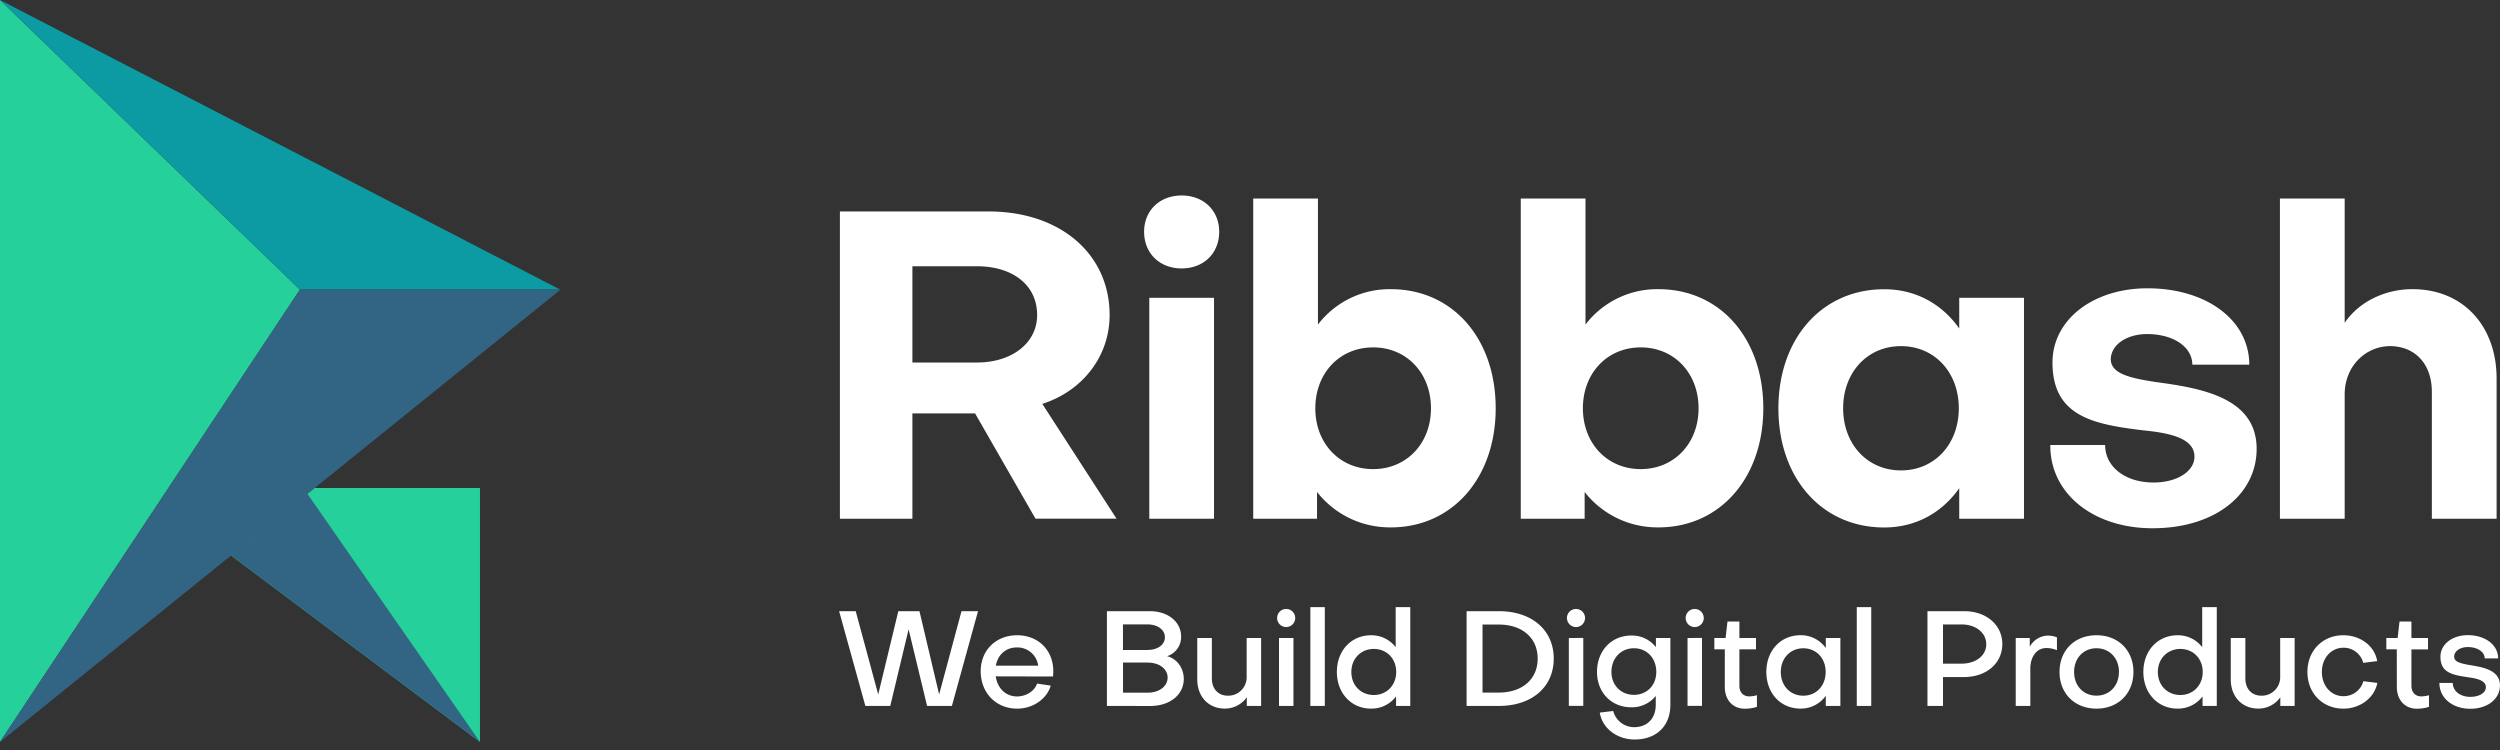 <svg width="230" height="69" fill="none" xmlns="http://www.w3.org/2000/svg"><rect width="100%" height="100%" fill="#333333" stroke="none"/><path d="m21.338 50.78.149.107-.155-.105.006-.003Z" fill="url(#a)"/><path d="m20.845 50.793.135.108-.14-.103.005-.005Z" fill="url(#b)"/><path d="m21.338 50.78.149.107-.155-.105.006-.003Z" fill="url(#c)"/><path d="M0 68.26V0l27.594 26.644L0 68.26Z" fill="url(#d)"/><path d="m24.895 50.9-.135-.102.005-.005.13.108Z" fill="url(#e)"/><path d="M83.941 47.724h-6.67V19.455h13.697c6.551 0 11.117 3.891 11.117 9.529 0 3.812-2.5 6.988-6.194 8.173l6.83 10.56h-7.456l-5.56-9.687h-5.764v9.694Zm0-23.226v8.853h5.955c3.138 0 5.52-1.747 5.52-4.367 0-2.86-2.382-4.487-5.52-4.487l-5.955.001Zm21.317-3.178c0-1.945 1.429-3.335 3.455-3.335 2.025 0 3.453 1.39 3.453 3.335 0 1.986-1.429 3.375-3.453 3.375s-3.455-1.39-3.455-3.375Zm6.432 6.075v20.329h-5.955V27.395h5.955Zm16.267 21.124a8.51 8.51 0 0 1-6.79-3.256v2.46h-5.87V18.266h5.955v11.592a8.296 8.296 0 0 1 6.705-3.254c5.678 0 9.647 4.525 9.647 10.958 0 6.432-4.008 10.958-9.647 10.958Zm-6.949-10.958c0 3.216 2.225 5.597 5.321 5.597 3.057 0 5.32-2.343 5.32-5.597 0-3.217-2.223-5.6-5.32-5.6-3.098 0-5.319 2.383-5.319 5.6h-.002Zm31.567 10.958a8.502 8.502 0 0 1-6.788-3.256v2.46h-5.877V18.266h5.955v11.592a8.302 8.302 0 0 1 6.71-3.254c5.678 0 9.649 4.525 9.649 10.958 0 6.432-4.011 10.958-9.649 10.958Zm-6.949-10.958c0 3.216 2.225 5.597 5.321 5.597 3.057 0 5.32-2.343 5.32-5.597 0-3.217-2.223-5.6-5.32-5.6-3.098 0-5.321 2.383-5.321 5.6Zm34.623-10.164h5.957v20.328h-5.957v-2.811c-1.588 2.263-4.006 3.614-6.908 3.614-5.717 0-9.728-4.528-9.728-10.959 0-6.43 4.007-10.958 9.728-10.958 2.899 0 5.32 1.35 6.908 3.612v-2.826Zm-.04 10.164c0-3.296-2.223-5.717-5.32-5.717-3.098 0-5.321 2.421-5.321 5.717 0 3.297 2.225 5.717 5.321 5.717 3.096 0 5.32-2.422 5.32-5.717Zm17.83 11.039c-5.479 0-9.455-3.215-9.41-7.662h5.042c0 2.024 1.867 3.453 4.447 3.453 2.184 0 3.772-1.032 3.772-2.381 0-1.709-2.303-2.185-4.764-2.423-4.527-.556-8.298-1.271-8.298-6.234 0-3.97 3.771-6.829 8.734-6.829 5.448 0 9.371 2.94 9.371 7.027h-5.241c0-1.666-1.787-2.818-4.167-2.818-1.827 0-3.296.953-3.335 2.302 0 1.351 1.785 1.747 4.088 2.105 4.13.556 9.332 1.39 9.332 6.155-.007 4.247-3.893 7.304-9.571 7.304Zm17.671-30.335v11.434c1.35-1.986 3.771-3.096 6.234-3.096 4.685 0 7.742 3.413 7.742 8.217v12.904h-5.956V36.05c0-2.461-1.43-4.167-3.811-4.208-2.303 0-4.209 1.865-4.209 4.447v11.434h-5.956v-29.46h5.956ZM86.4 63.89l2.059-7.662h1.519l-2.404 8.718h-2.282l-1.7-7.05-1.688 7.05h-2.291l-2.414-8.718h1.527l2.07 7.662 1.849-7.662h1.945l1.81 7.662Zm7.179-5.447c1.945 0 3.325 1.38 3.325 3.314 0 .148-.013.334-.024.481l-5.272-.013c.16 1.11.935 1.848 1.958 1.848.838 0 1.614-.492 1.848-1.183l1.256.186c-.357 1.233-1.65 2.119-3.08 2.119-1.958 0-3.365-1.442-3.365-3.449.003-1.93 1.407-3.303 3.354-3.303Zm1.932 2.797a1.923 1.923 0 0 0-1.97-1.675c-1.01 0-1.75.678-1.922 1.675h3.892Zm6.325 3.706v-8.718h3.942c1.688 0 2.885.986 2.885 2.34a1.844 1.844 0 0 1-1.295 1.8c.9.221 1.54 1.083 1.54 2.093 0 1.455-1.282 2.489-3.08 2.489l-3.992-.004Zm1.477-7.501v2.352h2.244c.949 0 1.614-.48 1.614-1.17 0-.689-.665-1.182-1.614-1.182h-2.244Zm2.268 3.511h-2.263v2.77h2.268c1.07 0 1.835-.59 1.835-1.39 0-.8-.765-1.377-1.835-1.377l-.005-.003Zm9.125 3.989v-.801a2.446 2.446 0 0 1-2.021 1.046c-1.54 0-2.537-1.133-2.537-2.685v-3.81h1.343v3.721c0 .923.542 1.588 1.491 1.588a1.694 1.694 0 0 0 1.711-1.711v-3.598h1.33v6.25h-1.317Zm2.79-8.089a.832.832 0 1 1 1.664.001.832.832 0 0 1-1.664 0Zm1.503 1.84v6.25h-1.33v-6.25h1.33Zm2.884-2.839v9.088h-1.33v-9.088h1.33Zm4.253 2.588a2.8 2.8 0 0 1 2.266 1.096v-3.685h1.343v9.09h-1.307v-.874a2.838 2.838 0 0 1-2.303 1.121c-1.811 0-3.143-1.416-3.143-3.374 0-1.959 1.321-3.374 3.144-3.374Zm-1.811 3.377c0 1.243.887 2.118 2.069 2.118 1.183 0 2.058-.899 2.058-2.118 0-1.22-.862-2.12-2.058-2.12-1.195 0-2.069.9-2.069 2.12Zm10.603-5.594h2.964c3.031 0 5.052 1.736 5.052 4.361s-2.018 4.357-5.052 4.357h-2.964v-8.718Zm2.968 1.231h-1.504v6.258h1.5c2.132 0 3.574-1.207 3.574-3.128s-1.439-3.13-3.574-3.13h.004Zm6.264-.603a.832.832 0 1 1 1.664.001.832.832 0 0 1-1.664 0Zm1.503 1.835v6.25h-1.33v-6.245l1.33-.005Zm6.668 6.135v-.801a2.81 2.81 0 0 1-2.253 1.046c-1.824 0-3.154-1.356-3.154-3.252 0-1.947 1.33-3.35 3.154-3.35a2.786 2.786 0 0 1 2.266 1.07v-.843h1.33v6.148c0 2.02-1.367 3.19-3.277 3.19-1.638 0-2.994-1.035-3.215-2.476l1.232-.147a1.997 1.997 0 0 0 1.934 1.49c1.157-.005 1.983-.756 1.983-2.075Zm.049-3.005c0-1.27-.862-2.181-2.057-2.181-1.196 0-2.069.912-2.069 2.181 0 1.22.875 2.106 2.069 2.106s2.057-.886 2.057-2.106Zm2.702-4.965a.832.832 0 1 1 1.664.001.832.832 0 0 1-1.664 0Zm1.503 1.835v6.25h-1.33v-6.245l1.33-.005Zm2.097 1.046h-.961v-1.041h1.035l.173-1.516h1.096v1.516h1.527v1.046h-1.527v3.365c0 .568.345.962.912.962.238-.005.474-.043.702-.11v1.07a3.69 3.69 0 0 1-1.109.173c-1.122 0-1.848-.813-1.848-2.008v-3.457Zm9.291-1.042h1.343v6.25h-1.343v-.936a2.8 2.8 0 0 1-2.328 1.182c-1.835 0-3.141-1.416-3.141-3.375 0-1.958 1.306-3.376 3.141-3.376a2.8 2.8 0 0 1 2.328 1.182v-.927Zm-.011 3.13c0-1.27-.864-2.182-2.058-2.182-1.193 0-2.07.912-2.07 2.181 0 1.27.875 2.18 2.07 2.18 1.196 0 2.058-.917 2.058-2.185v.005Zm4.194-5.968v9.088h-1.332v-9.088h1.332Zm6.602 6.433v2.656h-1.43v-8.718h3.375c2.045 0 3.511 1.268 3.511 3.03 0 1.764-1.466 3.031-3.525 3.031h-1.931Zm0-4.842v3.609h1.7c1.33 0 2.29-.752 2.279-1.798-.012-1.047-.949-1.811-2.279-1.811h-1.7Zm7.981 1.247v.801a1.953 1.953 0 0 1 1.7-1.022c.274.007.545.061.801.16v1.183a2.618 2.618 0 0 0-.972-.198c-.886 0-1.478.789-1.478 1.898v3.428h-1.343v-6.25h1.292Zm9.539 3.125c0 1.982-1.406 3.375-3.401 3.375-1.995 0-3.4-1.393-3.4-3.375s1.392-3.377 3.4-3.377 3.401 1.393 3.401 3.377Zm-1.33 0c0-1.27-.875-2.181-2.071-2.181-1.195 0-2.058.912-2.058 2.18 0 1.27.851 2.18 2.058 2.18 1.207 0 2.066-.912 2.066-2.18h.005Zm5.387-3.375a2.8 2.8 0 0 1 2.268 1.096v-3.685h1.341v9.09h-1.309v-.874a2.836 2.836 0 0 1-2.305 1.121c-1.81 0-3.141-1.416-3.141-3.374 0-1.959 1.323-3.374 3.146-3.374Zm-1.811 3.377c0 1.243.888 2.118 2.071 2.118 1.182 0 2.056-.899 2.056-2.118 0-1.22-.862-2.12-2.056-2.12s-2.071.9-2.071 2.12Zm11.266 3.123v-.801a2.446 2.446 0 0 1-2.021 1.046c-1.54 0-2.539-1.133-2.539-2.685v-3.81h1.343v3.721c0 .923.542 1.588 1.491 1.588a1.694 1.694 0 0 0 1.713-1.711v-3.598h1.33v6.25h-1.317Zm8.911-4.123-1.282.16a1.866 1.866 0 0 0-1.823-1.393c-1.109 0-1.983.936-1.983 2.23 0 1.296.862 2.23 1.983 2.23a1.885 1.885 0 0 0 1.836-1.38l1.282.16c-.258 1.367-1.577 2.366-3.117 2.366-1.923 0-3.314-1.417-3.314-3.375s1.393-3.377 3.303-3.377c1.587 0 2.893.999 3.115 2.379Zm1.803-1.085h-.961v-1.041h1.04l.173-1.516h1.096v1.516h1.527v1.046h-1.527v3.365c0 .568.345.962.912.962.238-.005.474-.043.702-.11v1.07a3.69 3.69 0 0 1-1.109.173c-1.122 0-1.848-.813-1.848-2.008l-.005-3.457Zm6.766 5.47c-1.65 0-2.844-.998-2.844-2.378h1.231c0 .74.677 1.282 1.613 1.282.838 0 1.443-.381 1.43-.899 0-.652-.973-.812-1.603-.899-1.466-.22-2.575-.407-2.575-1.897 0-1.146 1.096-1.982 2.513-1.982 1.613 0 2.796.899 2.796 2.142h-1.235c-.013-.615-.665-1.046-1.565-1.046-.677 0-1.245.368-1.245.875 0 .468.468.615 1.479.788 1.194.197 2.734.455 2.734 1.872-.006 1.239-1.139 2.142-2.729 2.142Z" fill="#fff"/><path d="M44.157 44.895v23.364L21.234 51.087l.252-.202h.005l7.32-5.902.108-.088h15.238Z" fill="url(#f)"/><path d="m21.234 51.087.252-.202h.005l6.78-5.468 15.886 22.842-22.923-17.172Z" fill="url(#g)"/><path d="M27.594 26.644 0 0l51.534 26.644h-23.94Z" fill="url(#h)"/><path d="m0 68.26 51.568-41.616H27.594L0 68.26Z" fill="url(#i)"/><defs><linearGradient id="a" x1="21.332" y1="50.834" x2="21.487" y2="50.834" gradientUnits="userSpaceOnUse"><stop stop-color="#26D09B"/><stop offset="1" stop-color="#87D46A"/></linearGradient><linearGradient id="b" x1="20.84" y1="50.846" x2="20.98" y2="50.846" gradientUnits="userSpaceOnUse"><stop stop-color="#326483"/><stop offset="1" stop-color="#0C9AA3"/></linearGradient><linearGradient id="c" x1="70.058" y1="99.133" x2="70.207" y2="99.133" gradientUnits="userSpaceOnUse"><stop stop-color="#326483"/><stop offset="1" stop-color="#0C9AA3"/></linearGradient><linearGradient id="d" x1="5009.13" y1="23529.1" x2="9760.53" y2="23529.1" gradientUnits="userSpaceOnUse"><stop stop-color="#26D09B"/><stop offset="1" stop-color="#87D46A"/></linearGradient><linearGradient id="e" x1="70.3" y1="99.155" x2="70.414" y2="99.155" gradientUnits="userSpaceOnUse"><stop stop-color="#326483"/><stop offset="1" stop-color="#0C9AA3"/></linearGradient><linearGradient id="f" x1="7219.61" y1="11371.7" x2="10498.5" y2="11371.7" gradientUnits="userSpaceOnUse"><stop stop-color="#26D09B"/><stop offset="1" stop-color="#87D46A"/></linearGradient><linearGradient id="g" x1="7219.61" y1="11156.2" x2="10498.5" y2="11156.2" gradientUnits="userSpaceOnUse"><stop stop-color="#326483"/><stop offset="1" stop-color="#0C9AA3"/></linearGradient><linearGradient id="h" x1="24965.2" y1="8801.47" x2="15388.7" y2="-1893.08" gradientUnits="userSpaceOnUse"><stop stop-color="#326483"/><stop offset="1" stop-color="#0C9AA3"/></linearGradient><linearGradient id="i" x1="9361.1" y1="17831.3" x2="25955.1" y2="17831.3" gradientUnits="userSpaceOnUse"><stop stop-color="#326483"/><stop offset="1" stop-color="#0C9AA3"/></linearGradient></defs></svg>